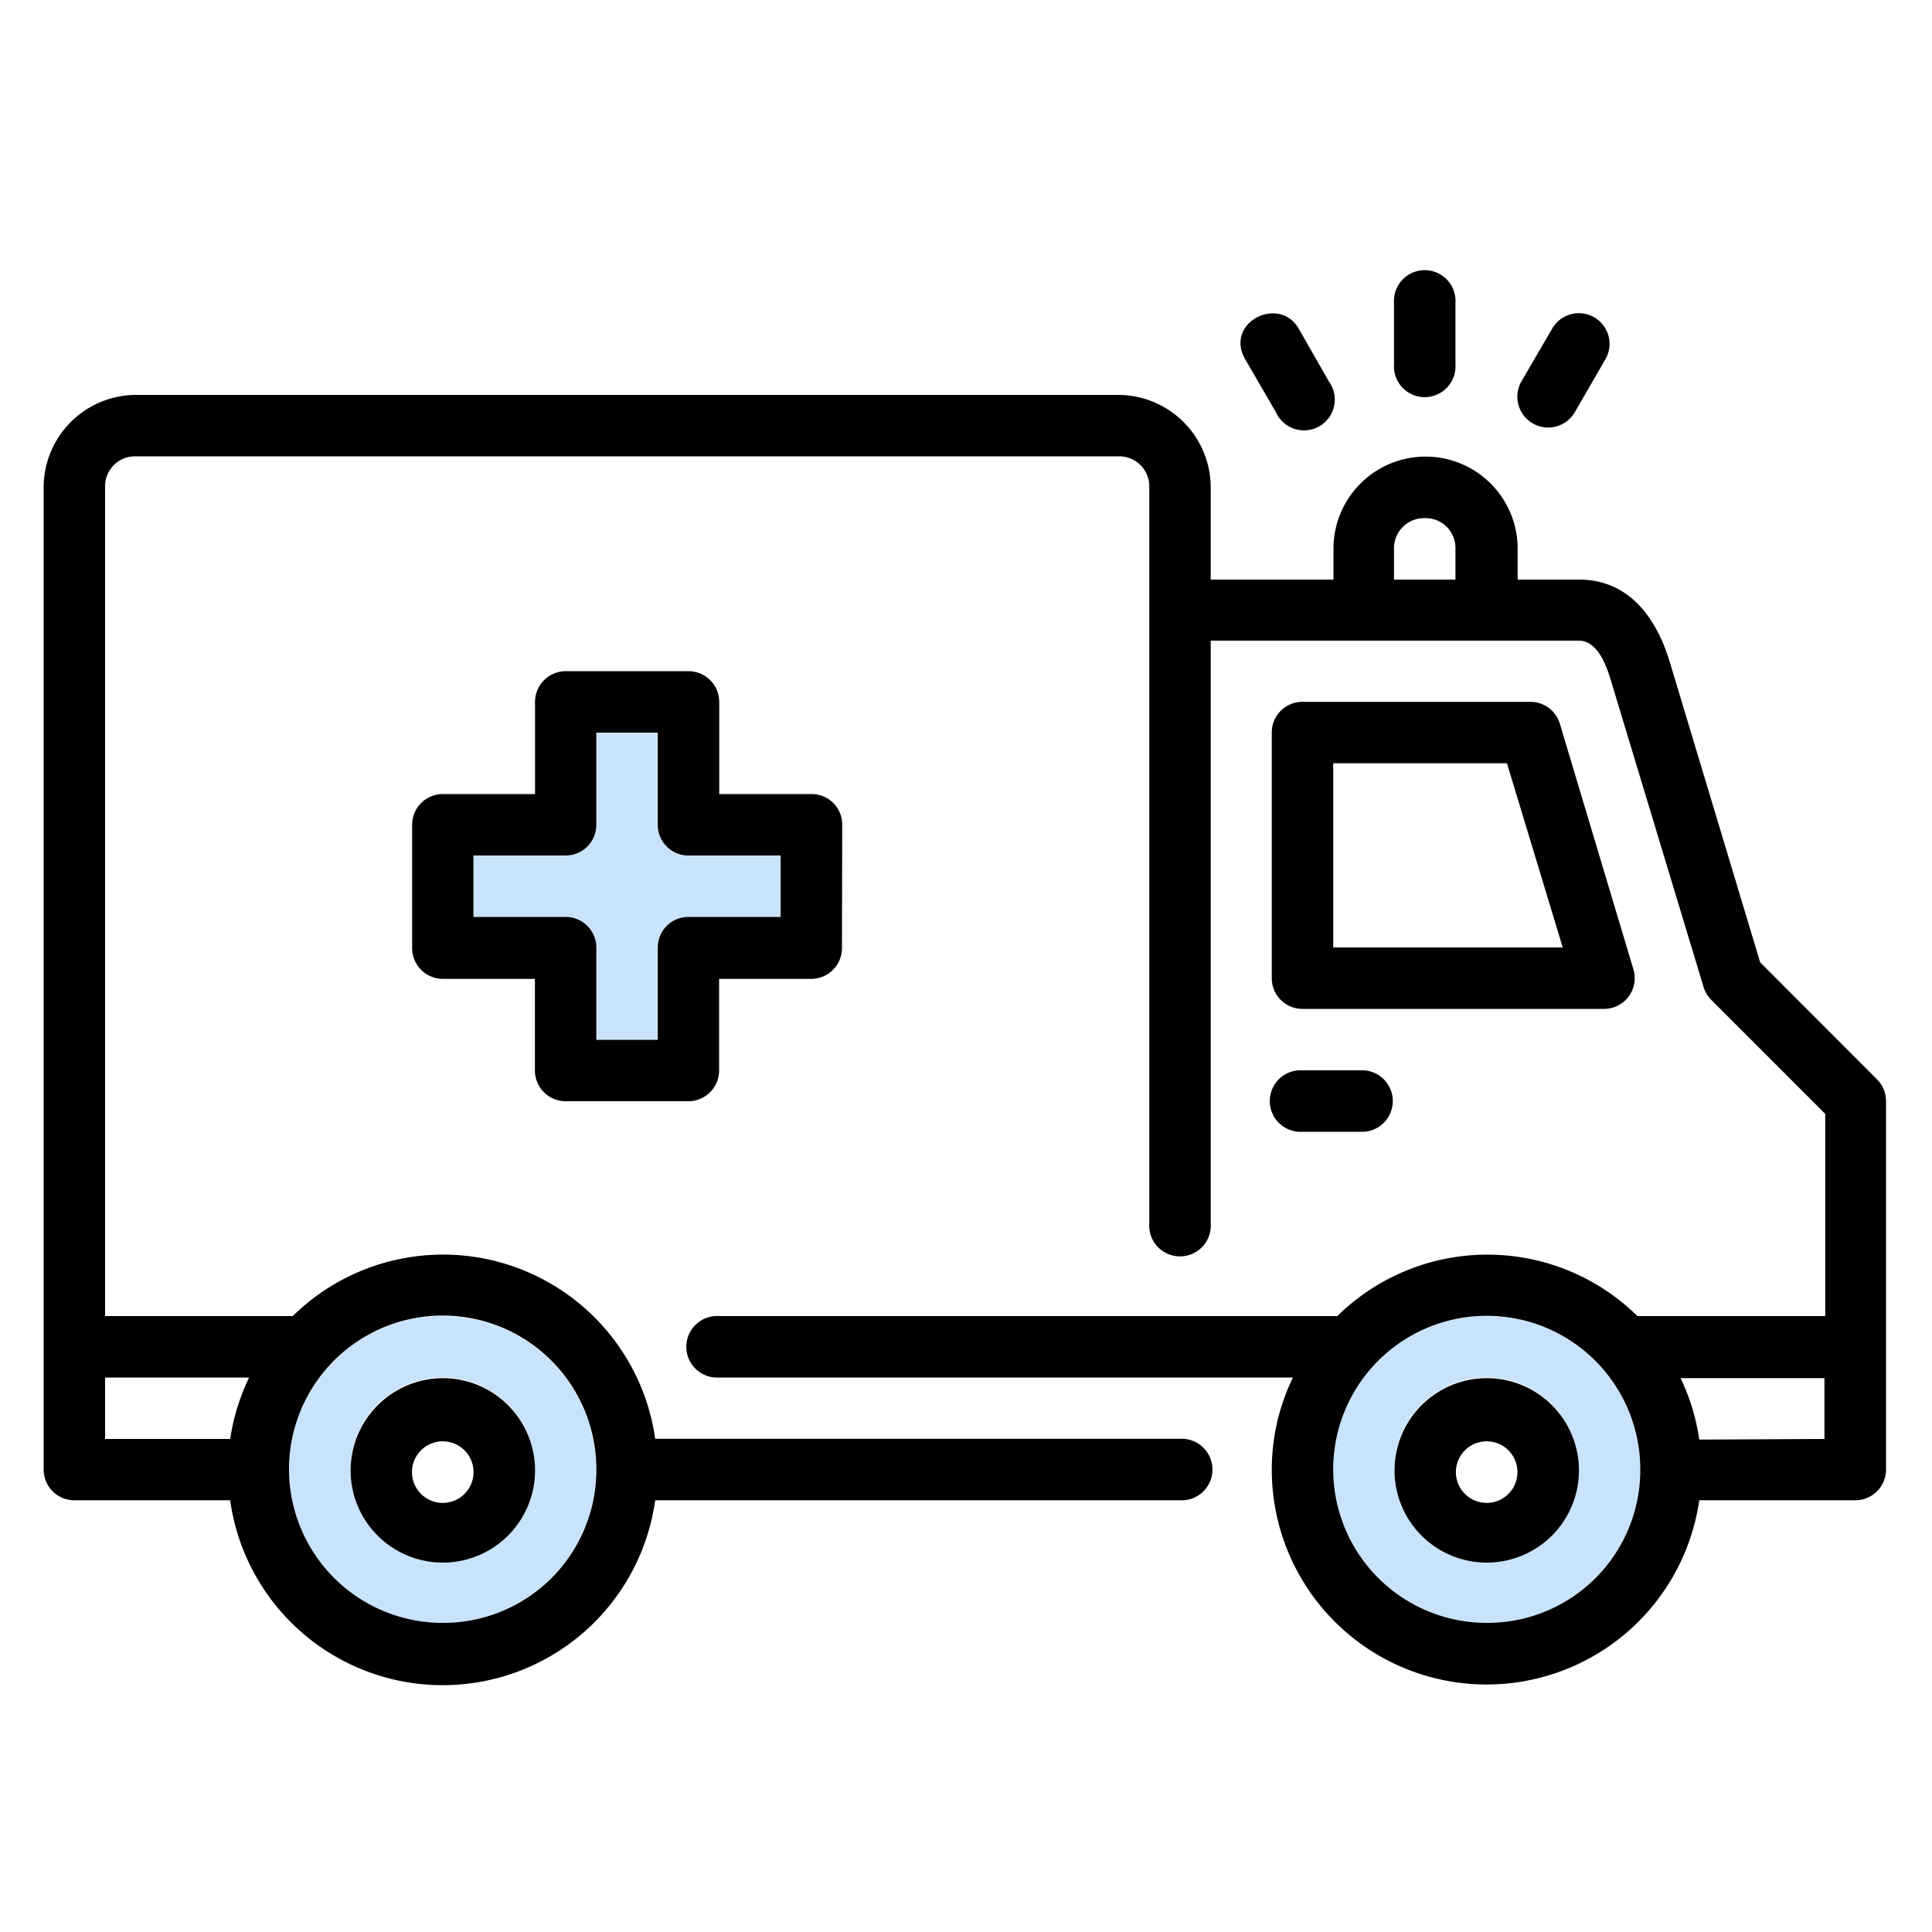 <svg id="Layer_1" data-name="Layer 1" xmlns="http://www.w3.org/2000/svg" viewBox="0 0 150 150"><g id="layer1"><path d="M60.61,66.42v4.77H53.44a2.37,2.37,0,0,0-2.37,2.37v7.17H46.3V73.56a2.38,2.38,0,0,0-2.38-2.37H36.76V66.42h7.16a2.38,2.38,0,0,0,2.38-2.37V56.88h4.77v7.17a2.37,2.37,0,0,0,2.37,2.37Z" style="fill:#cae3fc"/><path d="M115.44,102.18a11.92,11.92,0,1,1-11.93,11.91A11.87,11.87,0,0,1,115.44,102.18Zm7.14,11.91a7.16,7.16,0,1,0-7.14,7.17A7.17,7.17,0,0,0,122.58,114.09Z" style="fill:#cae3fc"/><path d="M34.38,102.18a11.92,11.92,0,1,1-11.93,11.91A11.88,11.88,0,0,1,34.38,102.18Zm7.15,11.91a7.16,7.16,0,1,0-7.15,7.17A7.18,7.18,0,0,0,41.53,114.09Z" style="fill:#cae3fc"/><path d="M146.43,85.5v19.07h0v9.53a2.38,2.38,0,0,1-2.38,2.38H131.93a16.68,16.68,0,0,1-33.19-2.39,16.45,16.45,0,0,1,1.64-7.14H55.83a2.39,2.39,0,1,1,0-4.77h48a16.61,16.61,0,0,1,23.3,0h14.58V86.48l-8.83-8.83a2.53,2.53,0,0,1-.61-1L125.06,52.8c-.4-1.35-1.11-3.06-2.48-3.06H94V95a2.39,2.39,0,1,1-4.77,0V37.81a2.33,2.33,0,0,0-2.39-2.38H10.54a2.32,2.32,0,0,0-2.38,2.38v64.37H22.73a16.64,16.64,0,0,1,28.14,9.53H91.59a2.39,2.39,0,1,1,0,4.77H50.87a16.66,16.66,0,0,1-33,0H5.77a2.38,2.38,0,0,1-2.38-2.38V37.81a7.19,7.19,0,0,1,7.15-7.15H86.82A7.2,7.2,0,0,1,94,37.81V45h9.53v-2.4a7.15,7.15,0,0,1,14.3,0V45h4.77c3.6,0,5.9,2.58,7.06,6.46l7,23.26,9.11,9.12A2.37,2.37,0,0,1,146.43,85.5Zm-4.78,26.22V107H130.48a16.32,16.32,0,0,1,1.45,4.77Zm-14.3,2.37A11.92,11.92,0,1,0,115.44,126,11.87,11.87,0,0,0,127.35,114.09ZM113,45v-2.4a2.31,2.31,0,0,0-2.37-2.37,2.33,2.33,0,0,0-2.4,2.37V45ZM46.3,114.09A11.93,11.93,0,1,0,34.38,126,11.88,11.88,0,0,0,46.3,114.09Zm-27-7.14H8.16v4.77h9.71A16.62,16.62,0,0,1,19.32,107Z"/><path d="M126.82,75.27a2.38,2.38,0,0,1-2.28,3.06H101.13A2.38,2.38,0,0,1,98.74,76V56.88a2.38,2.38,0,0,1,2.39-2.39h17.69a2.39,2.39,0,0,1,2.29,1.71Zm-5.49-1.71L117,59.26H103.51v14.3Z"/><path d="M120.52,25.5a2.38,2.38,0,0,1,4.12,2.4L122.27,32a2.39,2.39,0,1,1-4.14-2.4Z"/><path d="M115.44,107a7.16,7.16,0,1,1-7.17,7.14A7.17,7.17,0,0,1,115.44,107Zm2.37,7.14a2.39,2.39,0,0,0-4.77,0,2.39,2.39,0,1,0,4.77,0Z"/><path d="M113,28.29a2.39,2.39,0,1,1-4.77,0V23.52a2.39,2.39,0,1,1,4.77,0Z"/><path d="M105.9,83.1a2.39,2.39,0,0,1,0,4.77h-4.77a2.39,2.39,0,1,1,0-4.77Z"/><path d="M103.19,29.64A2.39,2.39,0,1,1,99.06,32L96.68,27.9c-1.64-2.86,2.63-5,4.14-2.4Z"/><path d="M65.37,73.56A2.39,2.39,0,0,1,63,76H55.83V83.1a2.39,2.39,0,0,1-2.39,2.4H43.92a2.39,2.39,0,0,1-2.39-2.4V76H34.38A2.39,2.39,0,0,1,32,73.56V64.05a2.38,2.38,0,0,1,2.39-2.4h7.15V54.51a2.39,2.39,0,0,1,2.39-2.4h9.52a2.39,2.39,0,0,1,2.39,2.4v7.14H63a2.37,2.37,0,0,1,2.39,2.4Zm-4.76-2.37V66.42H53.44a2.37,2.37,0,0,1-2.37-2.37V56.88H46.3v7.17a2.38,2.38,0,0,1-2.38,2.37H36.76v4.77h7.16a2.38,2.38,0,0,1,2.38,2.37v7.17h4.77V73.56a2.37,2.37,0,0,1,2.37-2.37Z"/><path d="M34.38,107a7.16,7.16,0,1,1-7.16,7.14A7.18,7.18,0,0,1,34.38,107Zm2.38,7.14a2.39,2.39,0,0,0-4.77,0,2.39,2.39,0,1,0,4.77,0Z"/></g></svg>
